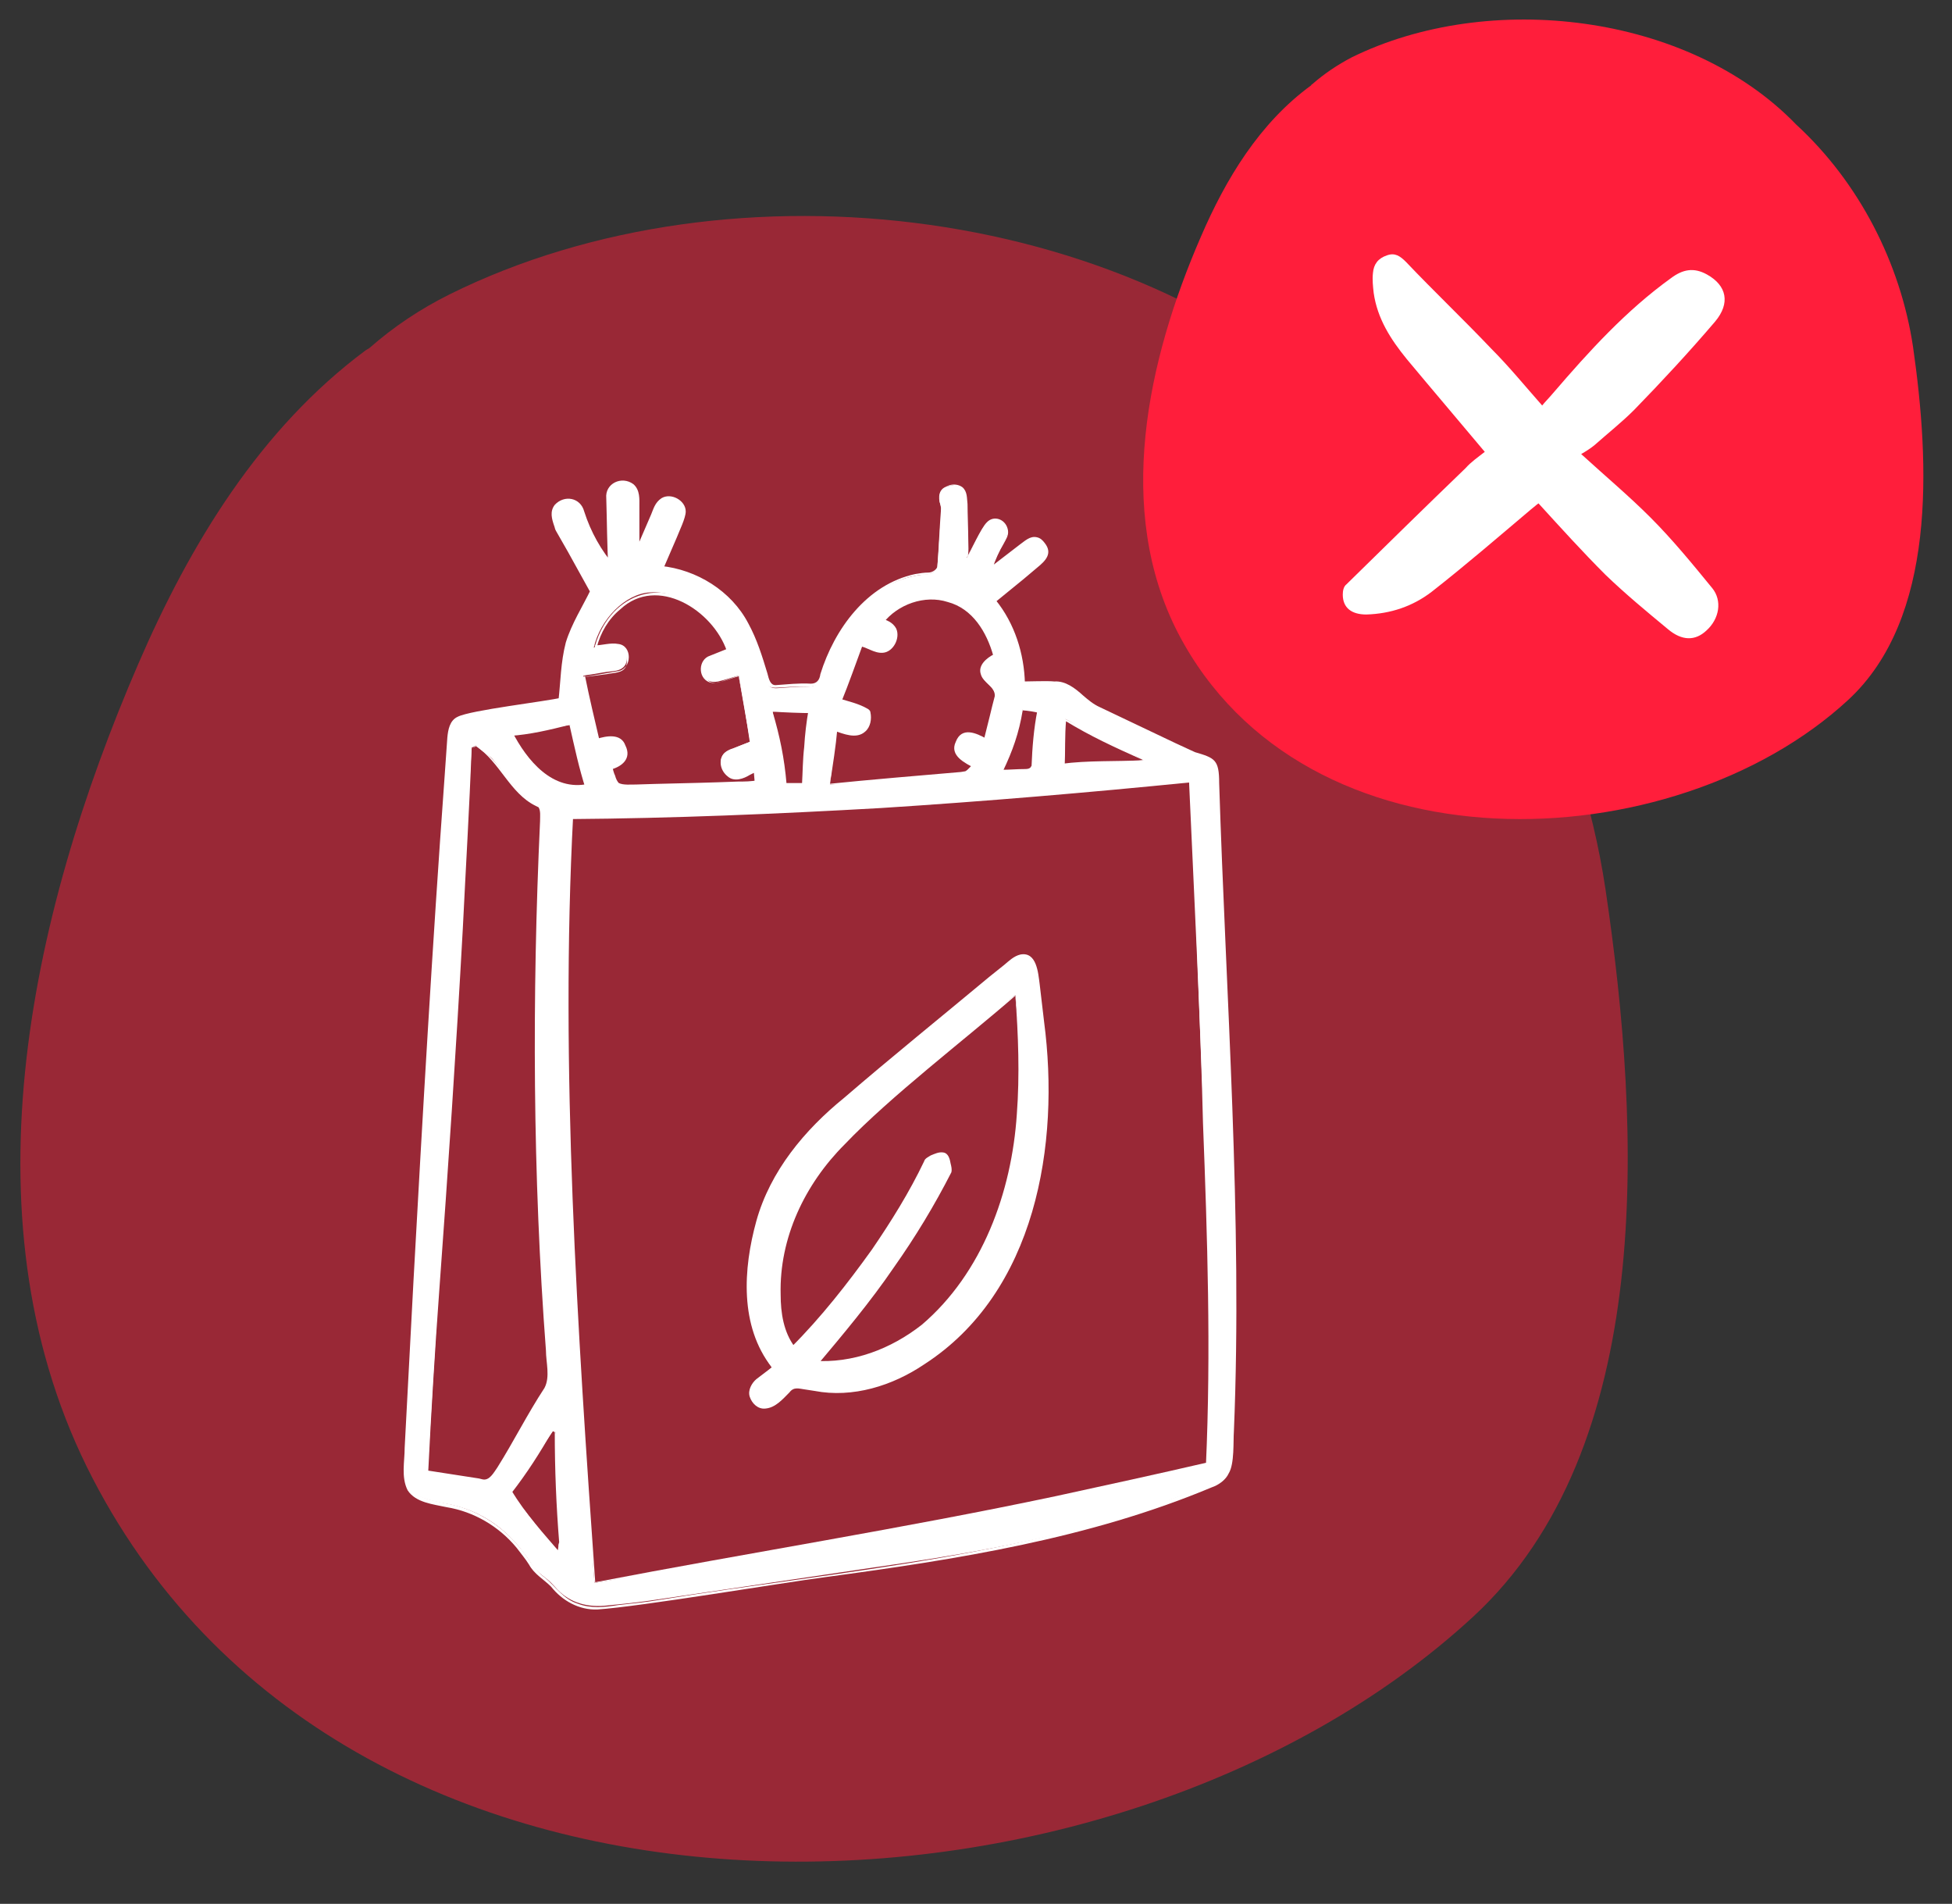 <?xml version="1.0" encoding="utf-8"?>
<!-- Generator: Adobe Illustrator 26.4.1, SVG Export Plug-In . SVG Version: 6.00 Build 0)  -->
<svg version="1.1" id="Layer_1" xmlns="http://www.w3.org/2000/svg" xmlns:xlink="http://www.w3.org/1999/xlink" x="0px" y="0px"
	 viewBox="0 0 265.3 258.7" style="enable-background:new 0 0 265.3 258.7;" xml:space="preserve">
<rect x="0" y="0" width="265.3" height="258.7" fill="#333333" stroke="none"/>
<style type="text/css">
	.st0{opacity:0.5;fill:#FF1E3B;enable-background:new    ;}
	.st1{fill:#FF1E3B;}
	.st2{fill:#FFFFFF;}
</style>
<path class="st0" d="M12.6,200.9c35.3,68.1,138.6,64,187.6,18.8c24.8-22.9,22.9-65.9,18-98.9c-3.5-23.3-15.1-45.9-32.7-62.2
	c0,0,0,0.1,0,0.1c-30.2-31-85.9-37.8-124.4-18.7c-4,2-7.6,4.4-10.9,7.3c-0.2,0.1-0.3,0.2-0.5,0.3C35.3,58.3,25.8,74,18.8,90.2
	C3.8,124.9-5.2,166.6,12.6,200.9"/>
<g>
	<path class="st1" d="M160.1,86c17.2,33.1,67.3,31.1,91.1,9.1c12-11.1,11.1-32,8.8-48c-1.7-11.3-7.3-22.3-15.9-30.2c0,0,0,0,0,0
		c-14.6-15.1-41.7-18.3-60.4-9.1c-1.9,1-3.7,2.2-5.3,3.6c-0.1,0.1-0.2,0.1-0.2,0.2c-7,5.1-11.6,12.7-15,20.6
		C155.9,49,151.5,69.3,160.1,86"/>
	<path class="st2" d="M201.8,61.4c-3.6-4.3-7.1-8.4-10.6-12.6c-2.2-2.7-4-5.5-4.5-9c-0.1-0.9-0.2-1.8-0.1-2.7c0.1-1.2,0.7-2,1.9-2.4
		c1.1-0.4,1.8,0.1,2.6,0.9c3.8,4,7.8,7.8,11.6,11.8c2.4,2.4,4.6,5.1,6.9,7.7c0.4-0.5,1-1.1,1.5-1.7c4.9-5.7,9.9-11.2,16-15.6
		c1.6-1.2,3.1-1.5,4.9-0.5c2.7,1.5,3.2,3.9,1.1,6.4c-3.5,4.1-7.2,8.1-11,12c-1.7,1.7-3.6,3.2-5.4,4.8c-0.5,0.4-1.1,0.8-1.8,1.2
		c3.4,3.1,6.5,5.7,9.4,8.6c3,3,5.7,6.3,8.4,9.6c1.4,1.7,1,4.2-0.8,5.8c-1.5,1.4-3.3,1.4-5.2-0.2c-2.9-2.4-5.8-4.8-8.5-7.4
		c-3.1-3.1-6-6.3-9.1-9.7c-0.3,0.2-0.6,0.5-1,0.8c-4.5,3.8-8.9,7.6-13.5,11.2c-2.6,2-5.6,3-8.9,3.1c-2,0-3.2-0.9-3.2-2.7
		c0-0.5,0.1-1.1,0.5-1.4c5.4-5.3,10.8-10.6,16.2-15.8C199.9,62.8,200.9,62.1,201.8,61.4L201.8,61.4z"/>
</g>
<g id="nJTQA9">
	<g>
		<g>
			<path class="st2" d="M131.4,75.8c0.7-1.2,1.3-2.5,2-3.7c0.8-1.4,1.9-1.8,2.8-1.2c1.1,0.9,0.8,1.9,0.2,2.9c-0.6,1-1.1,2.1-1.6,3.3
				c1.5-1.2,3-2.3,4.5-3.4c1-0.8,1.9-0.8,2.6,0.3c0.7,1.1,0.2,1.8-0.7,2.5c-2.1,1.6-4,3.3-6.1,5c2.6,3.4,3.8,7.1,4,11.3
				c1.7,0,3.4-0.1,5,0.1c0.7,0.1,1.4,0.6,2.1,1c0.9,0.6,1.7,1.6,2.7,2.1c4.4,2.2,8.9,4.3,13.4,6.4c0.1,0,0.1,0,0.1,0.1
				c2.9,0.9,2.8,0.9,2.9,3.9c0.6,16.8,1.1,33.5,1.9,50.3c0.6,14.3,0.7,26.8,0.1,41c-0.1,1.9-0.8,3.3-2.5,3.9
				c-4.4,1.7-8.9,3.5-13.4,4.8c-10.7,3.2-21.6,5-32.7,6.6c-10.1,1.5-20.2,3-30.4,4.5c-2.1,0.3-4.1,0.5-6.2,0.7
				c-2.7,0.2-5-0.6-6.7-2.6c-1.4-1.6-2.2-1.5-3.3-3.3c-2.8-4.3-6.5-7.1-11.6-8c-5.2-1-5.6-1.8-5.2-6.9c0.6-8.9,1-17.9,1.5-26.8
				c0.8-13.5,1.6-26.9,2.4-40.4c0.6-9.7,1.3-19.4,2-29.1c0.2-3.2,0.5-3.6,3.6-4.1c4-0.7,7.9-1.3,11.6-1.8c0.3-2.7,0.3-5.4,1.1-7.9
				c0.8-2.5,2.3-4.7,3.4-6.9c-1.5-2.7-3.2-5.5-4.8-8.3c-0.2-0.4-0.3-0.9-0.5-1.3c-0.3-1-0.2-1.9,0.9-2.3c1.1-0.4,1.9,0,2.3,1.2
				c0.9,2.7,2.1,5.2,4.3,7.7c-0.1-0.9-0.1-1.4-0.1-1.9c-0.1-2.6-0.2-5.2-0.2-7.8c0-1.2,0.7-1.8,1.9-1.8c1.2,0,1.6,0.9,1.6,1.9
				c0,2.2,0,4.4,0,6.6c0.2,0,0.4,0.1,0.6,0.1c0.7-1.7,1.5-3.5,2.2-5.2c0.4-1.1,1.2-1.8,2.4-1.3c1.2,0.5,1.4,1.4,0.9,2.6
				c-0.9,2.2-1.9,4.4-2.8,6.7c0.9,0.2,1.7,0.3,2.5,0.5c4.1,1.1,7.2,3.6,9.2,7.3c1.2,2.2,2,4.7,2.7,7.1c0.3,1.1,0.8,1.4,1.8,1.3
				c1.3-0.1,2.6-0.2,3.9-0.2c1.1,0,1.6-0.3,1.9-1.4c0.9-3.1,2.4-5.9,4.4-8.4c2.7-3.2,5.9-5.2,10.2-5.5c0.4,0,1.2-0.6,1.2-1
				c0.2-2.6,0.3-5.3,0.5-7.9c0-0.3-0.1-0.6-0.2-0.9c-0.2-1.1,0.1-2,1.4-2.2c1.1-0.2,1.9,0.5,2,1.5c0.2,2.5,0.2,5,0.3,7.5
				c0,0.2-0.1,0.5-0.1,0.8C131.2,75.7,131.3,75.7,131.4,75.8L131.4,75.8z M80.8,215.1c28-5,55.4-9.2,83.4-15.9
				c0-0.5,0.1-0.8,0.1-1.1c0.4-14.6,0.1-29.3-0.6-43.9c-0.7-15.5-1.2-31-1.8-46.5c0-0.5-0.1-1-0.1-1.6c-28.2,2.8-56.2,4.5-84.4,4.7
				C75.6,145.4,78.1,180.7,80.8,215.1L80.8,215.1z M64.7,101.3c-0.2,0.1-0.4,0.2-0.6,0.3c-1.9,32.3-4.1,66.2-6,98.5
				c2.9,0.5,5.3,1,7.8,1.3c0.4,0.1,1.1-0.4,1.4-0.8c2.2-3.2,4.6-7.9,6.8-11.1c0.7-1,1-2,0.9-3.2c-1.3-19.7-2-39.5-1.6-59.2
				c0.1-5.3,0.3-10.7,0.4-16c0-0.5-0.1-1.4-0.4-1.5c-2.9-1.5-4.5-4.1-6.5-6.5C66.3,102.5,65.4,102,64.7,101.3L64.7,101.3z
				 M100.4,91.8c-1.1,0.3-1.9,0.6-2.8,0.8c-1,0.2-1.8-0.1-2.1-1.2c-0.3-1,0.2-1.7,1.1-2.1c0.8-0.3,1.6-0.6,2.4-0.9
				c-1.8-4.9-6.4-8.2-10.7-7.9c-3.3,0.2-6.7,3.6-7.6,7.5c0.7-0.1,1.5-0.2,2.2-0.3c1.2-0.1,2.2,0.1,2.3,1.5c0.1,1.3-0.7,1.9-1.9,2
				s-2.4,0.4-4,0.6c0.6,3.1,1.2,5.9,1.8,8.9c1.7-0.4,3.1-0.7,3.6,1c0.4,1.5-0.8,2-2,2.4c0.7,2.9,0.7,2.9,3.5,2.8
				c5.2-0.1,10.4-0.2,15.5-0.4c0.3,0,0.7-0.1,1.1-0.2c-0.1-0.8-0.2-1.5-0.2-2.3c-0.8,0.4-1.4,0.7-2,1c-1.1,0.5-1.9,0.1-2.4-0.8
				c-0.5-0.9-0.1-1.8,0.8-2.2c0.9-0.4,1.9-0.8,2.9-1.2C101.5,98,101,95,100.4,91.8L100.4,91.8z M112.8,106.6
				c6.4-0.4,12.4-0.8,18.4-1.2c0.5,0,0.9-0.7,1.5-1.2c-1.6-0.8-3.3-1.4-2.4-3.2c0.8-1.6,2.2-0.7,3.6-0.1c0.5-2.1,1-4.1,1.4-6.2
				c0.1-0.4-0.3-1.1-0.6-1.4c-1.9-1.6-1.9-3,0.4-4.2c-1.1-3.7-2.9-6.9-7-7.8c-3-0.7-6.7,0.7-8.5,3.1c1.1,0.5,2.4,1.1,1.7,2.6
				c-1.1,2.3-2.8,0.4-4.5,0.3c-1,2.8-2,5.6-2.9,8c1.6,0.5,2.8,0.7,3.9,1.3c0.3,0.1,0.3,1.6-0.1,2.1c-1.1,1.4-2.7,0.7-4.2,0.2
				C113.4,101.4,113.1,103.9,112.8,106.6L112.8,106.6z M77.5,98.5c-2.7,0.4-5.4,0.8-8.2,1.2c4.3,6.5,6.5,8,10.8,7.5
				C79.2,104.3,78.4,101.5,77.5,98.5z M75.5,194.6l-0.3-0.2c-1.6,2.4-4.2,6-5.8,8.4c2.1,2.8,4.8,6,6.8,8.8c0.1,0,0.4-1.8,0.5-1.9
				C76.2,204.6,75.8,199.6,75.5,194.6L75.5,194.6z M105,96.7c0.6,3.4,1.1,6.6,1.7,9.9h2.5c0.4-3.4,0.8-6.6,1.2-10.1
				C108.6,96.5,106.9,96.6,105,96.7L105,96.7z M155.4,103.3c-3.8-2-7.1-3.7-10.6-5.6c-0.2,2-0.4,4.1-0.6,6.5
				C148,103.9,151.5,103.7,155.4,103.3L155.4,103.3z M139,96.4c-1,2.9-1.9,5.6-2.8,8.3c1.3,0,2.4,0,3.6,0c0.2,0,0.7-0.4,0.7-0.6
				c0.3-2.5,0.5-5,0.7-7.6H139L139,96.4z"/>
			<g>
				<path class="st2" d="M131.4,75.7c0.6-0.9,1.9-3.9,2.7-4.7c1-1.1,2.7-0.4,2.9,1.1c0.1,0.7-0.3,1.2-0.6,1.8
					c-0.6,1-1.1,2.1-1.5,3.3l-0.2-0.2l3.9-3c0.7-0.5,1.4-1.2,2.3-1c0.5,0.1,0.8,0.4,1.1,0.8c1.1,1.4,0.1,2.4-1,3.3l-1.9,1.6
					l-3.8,3.1l0-0.3c2.6,3.2,3.9,7.3,4,11.4l-0.3-0.3c0.9,0,3.4-0.1,4.3,0c1.5-0.1,2.8,0.9,3.9,1.9c0.7,0.6,1.4,1.2,2.3,1.6
					l10.3,4.9l2.6,1.2c2.7,0.8,3.3,1,3.3,4.2c0.9,28.7,3.2,59.4,2,88.1c-0.1,1.3,0.1,4.4-0.7,5.7c-0.4,0.9-1.4,1.6-2.3,1.9
					c-16.7,7-34.7,9.8-52.5,12.2c-6.1,0.8-25.1,4-31,4.4c-2.5,0.1-4.8-1.2-6.3-3.1c-1-1-2.3-1.7-3-3c-0.5-0.8-1.1-1.5-1.7-2.3
					c-2.4-2.9-5.8-4.9-9.5-5.5c-1.8-0.4-4.2-0.6-5.3-2.3c-0.9-1.8-0.4-3.9-0.4-5.8l1.2-22.7c1.2-21.9,2.6-46.1,4.2-68.1l0.4-5.7
					c0.1-1,0.3-2.3,1.4-2.8c1.7-0.9,12.1-2.1,14.1-2.6l-0.4,0.4c0.3-2.6,0.3-5.2,1-7.9c0.8-2.6,2.3-4.9,3.4-7.2l0,0.5L77.2,75
					l-1.6-2.8c-0.2-0.3-0.2-0.6-0.3-0.8c-0.3-0.9-0.6-1.9,0.1-2.8c1.3-1.4,3.5-1,4,0.9c0.9,2.8,2.3,5.3,4.2,7.5l-0.9,0.4
					c-0.2-3.2-0.2-6.5-0.3-9.7c-0.2-2,2.1-3.1,3.7-1.9c0.9,0.8,0.8,2,0.8,3l0,5.5l-0.4-0.4l0.6,0.1l-0.5,0.3l1.9-4.4
					c0.3-0.7,0.5-1.6,1.4-2.2c1.3-0.8,3.3,0.3,3.3,1.8c0,0.9-0.9,2.7-1.2,3.5l-1.9,4.4l-0.3-0.5c4.9,0.5,9.6,3.4,11.9,7.8
					c1.2,2.2,1.9,4.5,2.6,6.8c0.2,0.8,0.4,1.6,1.1,1.6c1.5-0.1,3.2-0.3,4.8-0.2c0.8,0,1.2-0.5,1.3-1.3c1.9-6.1,6.3-12.2,12.9-13.6
					c0.6-0.1,1.2-0.2,1.8-0.2c0.5,0,1.1-0.4,1.2-0.8l0.1-1.2c0.1-1.7,0.3-4.3,0.4-6c0.2-0.9-0.2-1.6-0.1-2.4c0.1-1.4,1.9-2,3-1.2
					c0.7,0.6,0.6,1.5,0.7,2.3c0,1.2,0.1,3.6,0.1,4.8c0,0.8,0.1,1.7-0.1,2.4l0-0.1C131.3,75.7,131.3,75.7,131.4,75.7L131.4,75.7
					L131.4,75.7z M131.4,75.8c-0.1,0-0.2-0.1-0.3-0.1c0.1-0.4,0.2-0.8,0.1-1.2c-0.1-1.7-0.2-4.3-0.3-6c0-0.8,0.1-1.7-0.6-2.2
					c-0.6-0.5-1.5-0.4-2.1,0.1c-0.6,0.5-0.6,1.4-0.4,2.1c0.1,0.3,0.1,0.9,0.1,1.2c-0.1,2.2-0.3,5-0.4,7.2c-0.1,0.5-0.5,0.8-0.9,1
					c-0.3,0.2-0.9,0.2-1.2,0.2c-4.4,0.4-8.1,3.5-10.5,7.1c-1.4,2-2.4,4.1-3,6.4c-0.1,0.4-0.2,0.8-0.6,1.2c-0.3,0.4-0.9,0.5-1.3,0.5
					c-1.2,0-2.4,0-3.6,0.1c-0.6,0-1.4,0.2-2-0.2c-1-1-1.1-2.8-1.6-4.1C100.9,82.7,96.1,78,89,77.5l0.2-0.5l1.8-4.4l0.9-2.2
					c0.6-1.1,0.1-2-1-2.2c-1.2-0.2-1.4,0.9-1.9,1.9l-1.8,4.4l-0.1,0.3c-0.4-0.1-0.9-0.2-1.3-0.2v-0.4l0-5.5
					c-0.1-0.8,0.1-1.7-0.4-2.2c-0.4-0.4-1.5-0.3-1.9,0.2c-0.4,0.4-0.2,1.8-0.2,2.4c0.1,2.7,0.1,5.6,0.3,8.3l0.1,1.5
					c-2.2-2.4-4.1-5.1-5.1-8.2l-0.3-0.8c-0.1-0.2-0.2-0.4-0.3-0.6c-0.4-0.7-1.6-0.5-2,0c-0.2,0.2-0.2,0.7-0.1,1.1l0.2,0.8
					c0.1,0.2,0.2,0.5,0.2,0.7l1.6,2.8l3.2,5.6l0.1,0.2c-1.2,2.5-2.8,4.7-3.5,7.2c-0.7,2.5-0.7,5.3-1,8.1c-2,0.4-12.5,1.7-14.2,2.5
					c-0.7,0.3-0.8,1.2-0.9,2.1l-0.4,5.6c-1.9,26.6-4.3,67-5.8,93.6c-0.3,3.8,2.2,4,5.3,4.7c3.8,0.7,7.3,2.8,9.8,5.8
					c1.3,1.4,2,3.2,3.6,4.3c1.4,1.2,2.5,2.9,4.4,3.5c1.8,0.7,3.7,0.5,5.5,0.2c1.9-0.2,3.8-0.4,5.6-0.7c24.6-4,51.8-5.9,74.8-15.8
					c1.9-0.6,2.5-2.4,2.4-4.3l0.1-2.8l0.2-5.7c0.4-14.9-0.4-30.5-1-45.4c-0.3-7.6-0.9-26.8-1.2-34.1l-0.1-2.8c0-0.8,0.1-1.9-0.4-2.5
					c-0.7-0.6-1.6-0.7-2.5-1.1l-2.6-1.2l-10.2-5c-1.9-0.8-3.2-2.9-5.2-3.4c-1.2-0.1-3.6-0.1-4.9-0.1h-0.3l0-0.3
					c-0.1-4.1-1.5-8.1-4-11.4c1.3-1.1,4.6-3.8,5.9-4.8c0.6-0.5,1.4-1,1.4-1.7c0-0.7-0.6-1.5-1.2-1.6c-0.8-0.2-1.4,0.5-2,0.9l-3.9,3
					l-0.4,0.3c0.4-1.3,1-2.6,1.8-3.7c0.3-0.5,0.6-1.1,0.6-1.6c-0.2-1.2-1.6-1.9-2.6-0.9C133.4,71.9,132,74.9,131.4,75.8L131.4,75.8
					L131.4,75.8z"/>
				<path class="st2" d="M80.9,215c20.8-4,41.8-7.3,62.6-11.7c6.9-1.5,13.8-3,20.7-4.6l-0.3,0.4c0.7-15.5,0.2-31-0.4-46.5
					c-0.3-13.5-1.3-32.9-1.9-46.5l0.3,0.2c-14,1.4-28.1,2.6-42.2,3.5c-14.1,0.8-28.2,1.4-42.3,1.5l0.5-0.5
					C76.1,145,78.5,180.8,80.9,215L80.9,215L80.9,215z M80.8,215.1c-3.1-34.7-5.7-69.5-3.9-104.4l0-0.5h0.5
					c14.1-0.1,28.2-0.5,42.2-1.3c14.2-0.8,28.3-1.8,42.4-3.1v0.3l0.8,23.3c0.7,23.3,2.6,46.5,1.7,69.9l0,0.3
					c-3.5,0.9-7.1,1.7-10.6,2.5C130.4,207.1,104.8,211.2,80.8,215.1L80.8,215.1L80.8,215.1z"/>
				<path class="st2" d="M64.7,101.4l-0.6,0.3l0-0.1c-0.3,8.2-0.8,16.4-1.2,24.6c-0.9,16.4-2,32.8-3.2,49.2
					c-0.6,8.2-1.1,16.4-1.5,24.6l-0.2-0.2l7.1,1.1l0.4,0.1c1,0.3,1.6-0.9,2.1-1.6c2.2-3.5,4.1-7.3,6.4-10.8c0.8-1.5,0.2-3.5,0.2-5.1
					c-1.8-23.7-1.9-48.1-0.8-71.9c0-0.7,0.1-1.4-0.2-1.9l-0.4-0.2C69.3,107.8,67.9,103.5,64.7,101.4L64.7,101.4L64.7,101.4z
					 M64.7,101.3c3.4,2.1,4.8,6.2,8.4,8c1.1,0.4,0.9,1.7,0.9,2.6c-0.5,23.8-0.3,48.1,1.2,71.8c0,1.8,0.5,3.9-0.4,5.5
					c-2.4,3.5-4.3,7.2-6.6,10.7c-0.5,0.8-1.1,1.8-2.1,1.9c-0.4,0-0.6-0.1-0.9-0.1l-7.1-1.3l-0.2,0v-0.2c0.6-8.2,1.1-16.4,1.5-24.6
					c0.8-16.4,1.7-32.8,2.8-49.2c0.6-8.2,1.2-16.4,1.8-24.6l0,0L64.7,101.3L64.7,101.3L64.7,101.3z"/>
				<path class="st2" d="M100.4,91.9c-1,0.2-3,1.2-4,0.8c-1.6-0.6-1.5-3.1,0.1-3.6l2.5-1l-0.2,0.4c-1.9-5.6-9.5-10.4-14.5-5.7
					c-1.6,1.3-2.7,3.2-3.2,5.2l-0.3-0.3c1,0,2.2-0.4,3.2-0.2c2,0.2,1.9,3.4,0,3.7c-1.1,0.2-3.5,0.6-4.7,0.8l0.2-0.2
					c0.6,3,1.3,5.9,2,8.9l-0.4-0.3c1.3-0.4,3.3-0.8,3.9,0.9c0.9,1.8-0.5,2.9-2.1,3.3l0.3-0.5c0.1,0.4,0.2,0.9,0.4,1.3
					c0.1,0.4,0.3,0.8,0.5,1c0.6,0.3,1.6,0.2,2.4,0.2c2.7-0.1,8.2-0.2,11-0.3l2.8-0.1c0.8,0,1.9,0,2.7-0.2l-0.4,0.6l-0.2-2.3l0.7,0.4
					l-1.2,0.6c-0.8,0.5-2.1,1-3,0.2c-0.9-0.7-1.3-2-0.6-3c0.3-0.4,0.9-0.7,1.3-0.8l2.6-1l-0.2,0.3L100.4,91.9L100.4,91.9L100.4,91.9
					z M100.4,91.8c0.6,3,1.3,6.1,1.9,9.3l-0.2,0.1l-2.5,1.1c-1.4,0.4-1.4,1.7-0.5,2.5c0.7,0.5,1.4,0,2.1-0.4
					c0.4-0.2,1.4-0.8,1.8-0.9c0.1,0.5,0.3,2.4,0.4,3l0.1,0.5c-0.6,0.1-1.3,0.3-1.9,0.3c-5.1,0.1-11.4,0.3-16.5,0.4
					c-2.1,0.1-2.3-1.6-2.7-3.2l-0.1-0.4c1.2-0.3,2.7-0.7,2.1-2.2c-0.6-1.3-2.3-0.6-3.4-0.5c-0.6-3.1-1.2-6.2-1.8-9.2l0-0.2l0.2,0
					l3.1-0.4c0.9-0.2,2.2-0.1,2.6-1.1c0.3-0.9,0-2.1-1.1-2.2c-1-0.1-2.4,0.3-3.4,0.4l0.1-0.3c1.8-7.6,9.3-10.5,15.2-5.1
					c1.7,1.5,3,3.6,3.7,5.7l-0.3,0.1l-2.5,0.9c-1.3,0.3-1.3,2.2-0.2,2.7c0.4,0.1,0.8,0.1,1.2,0L100.4,91.8L100.4,91.8L100.4,91.8z"
					/>
				<path class="st2" d="M112.8,106.5c4.8-0.5,13.1-1.2,17.8-1.6l0.6-0.1c0.4-0.2,0.8-0.8,1.2-1.1l0.1,0.7c-1.3-0.7-3.5-1.7-2.6-3.6
					c0.8-2.1,2.8-1.2,4.2-0.4l-0.4,0.2l0.8-3.2c0.2-0.8,0.5-2.1,0.7-2.8c0.1-1.3-1.6-1.8-1.9-3c-0.4-1.2,0.8-2.2,1.8-2.7l-0.1,0.2
					c-0.9-3.2-2.8-6.4-6.2-7.3c-3.1-1-6.8,0.3-8.8,2.9l-0.2-0.7c0.7,0.3,1.5,0.5,2,1.4c0.6,1.3-0.4,3.2-1.8,3.3
					c-1.2,0.1-2.2-0.8-3.2-0.9l0.5-0.3c-1,2.7-1.9,5.3-3,8l-0.3-0.6c1.3,0.4,2.7,0.7,3.9,1.4c0.2,0.1,0.4,0.3,0.4,0.5
					c0.2,0.9,0,2-0.7,2.6c-1.2,1.1-3,0.3-4.2-0.1l0.4-0.2C113.6,101.4,113.2,103.9,112.8,106.5L112.8,106.5L112.8,106.5z
					 M112.8,106.6c0.2-2.6,0.3-5.3,0.6-8.1c1.3,0.4,2.8,1.2,3.9,0.2c0.5-0.4,0.5-1.2,0.4-1.8c0,0,0,0,0.1,0.1
					c-1.3-0.7-2.9-0.9-4.3-1.4c1-2.8,2-5.6,3.1-8.5l0.1-0.4c0.9,0,1.9,0.4,2.6,0.7c0.3,0.1,0.6,0.2,0.9,0.2c0.5,0,0.9-0.6,1-1.1
					c0.4-1.1-1.2-1.5-2.1-1.9c2.2-3.2,6.5-4.7,10.1-3.4c3.6,1.1,5.4,4.7,6.4,8c-1.8,0.9-2.6,2.2-0.8,3.7c0.5,0.4,1.2,1.1,1,1.9
					l-0.1,0.4c-0.3,1.6-0.9,4.4-1.2,6.1c-0.8-0.3-1.6-0.8-2.4-0.9c-1.1-0.2-1.9,1.7-0.8,2.3c0.7,0.5,1.6,0.9,2.4,1.3l-0.5,0.4
					c-0.6,0.4-0.9,1.1-1.7,1.3C126.2,106.2,118,106.4,112.8,106.6L112.8,106.6L112.8,106.6z"/>
				<path class="st2" d="M77.4,98.5c-2.8,0.7-5.3,1.3-8.1,1.5l0.3-0.6c2,3.9,5.5,8.2,10.4,7.1l-0.4,0.7
					C78.7,104.4,78.1,101.6,77.4,98.5L77.4,98.5L77.4,98.5z M77.5,98.4c1.2,2.9,2.4,6.1,3.2,9.1c-1.4,0.2-2.9,0.2-4.3-0.2
					c-3.4-1.4-5.1-4.9-7.5-7.5l-0.3-0.5C71.5,98.8,74.7,98.5,77.5,98.4L77.5,98.4L77.5,98.4z"/>
				<path class="st2" d="M75.4,194.6l-0.4-0.2l0.1,0c-1.7,3-3.5,5.8-5.6,8.5v-0.4c1.9,3.2,4.4,5.9,6.8,8.7c-0.3-0.1-0.5-0.2-0.6,0
					c0,0,0,0,0,0v0c0.1-0.4,0.2-0.9,0.2-1.3c0.1-0.3,0.1-0.6,0.4-0.8l-0.3,0.5C75.6,204.6,75.4,199.7,75.4,194.6L75.4,194.6
					L75.4,194.6z M75.5,194.5c0.8,4.8,1.3,10.1,1.5,15l-0.3,0.5c0.1,0,0.2-0.1,0.2-0.2c0,0,0,0,0,0c-0.2,0.5-0.3,1.2-0.5,1.7
					c0,0.2-0.3,0.3-0.5,0.4l-0.2-0.3c-0.9-1.4-2.2-3.2-3.2-4.5c-1.2-1.5-2.5-2.9-3.7-4.4l0.1-0.2c1.8-2.9,3.9-5.7,6.1-8.3l0.1,0.1
					L75.5,194.5L75.5,194.5L75.5,194.5z"/>
				<path class="st2" d="M105,96.7c1,3.4,1.6,6.3,1.9,9.8l-0.2-0.1c0.8,0,1.6,0,2.5,0l-0.2,0.2c0.1-1.7,0.1-3.4,0.3-5.1
					c0.1-1.7,0.3-3.4,0.6-5.1l0.5,0.5C108.9,96.9,106.5,96.8,105,96.7L105,96.7L105,96.7z M104.9,96.6c1.9-0.3,3.9-0.6,5.9-0.8
					l0,0.6c-0.2,3.4-0.8,6.7-1.5,10.1l0,0.2h-0.1c-0.9,0-1.7,0-2.6,0C105.7,103.6,105.1,99.8,104.9,96.6L104.9,96.6L104.9,96.6z"/>
				<path class="st2" d="M155.4,103.3c-4-1.8-7.1-3.2-10.7-5.4l0.2-0.1c-0.2,2.2-0.1,4.3-0.2,6.5l-0.5-0.5
					C147.9,103.3,151.7,103.5,155.4,103.3L155.4,103.3L155.4,103.3z M155.5,103.4c-3.8,0.5-7.9,1.3-11.8,1.4c0.2-2.3,0.7-4.6,0.9-7
					l0-0.2c1.9,1,4,1.8,5.9,2.8C152.3,101.4,154,102.5,155.5,103.4L155.5,103.4z"/>
				<path class="st2" d="M139,96.5c-0.5,3.1-1.4,5.6-2.7,8.3l-0.1-0.2c1,0,2-0.1,3.1-0.1c0.1,0,0.4,0,0.6-0.1
					c0.1-0.1,0.2-0.1,0.2-0.2c0.1-0.1,0.1-0.2,0.1-0.1c0.1-2.5,0.3-5.1,0.8-7.6l0.3,0.4C140.6,96.7,139.8,96.6,139,96.5L139,96.5
					L139,96.5z M139,96.4c0.8-0.1,1.7-0.2,2.6-0.3c0,2.2-0.1,4.4-0.4,6.5l-0.2,1.5c-0.2,0.5-0.6,0.8-1.1,0.9c-0.1,0-0.4,0-0.6-0.1
					c-1.1-0.1-2.2-0.2-3.3-0.1C136.7,102,137.6,98.9,139,96.4L139,96.4L139,96.4z"/>
			</g>
		</g>
		<g>
			<path class="st2" d="M104.9,185.8c-3.8-5.4-3.6-11.1-2.5-16.9c1.4-6.9,5-12.6,10.1-17.3c6.3-5.7,12.9-11.1,19.4-16.6
				c1.8-1.5,3.6-3,5.5-4.4c1.7-1.4,3.2-0.7,3.5,1.4c1,8.4,1.9,16.9,0.5,25.3c-1.7,10.3-5.5,19.5-13.9,26.2c-3.6,2.9-7.6,5-12.3,5.4
				c-2,0.2-4.1-0.1-6.2-0.5c-0.8-0.1-1.2-0.1-1.7,0.5c-0.6,0.7-1.2,1.3-1.9,1.8c-0.9,0.7-2,0.8-2.8-0.2c-0.8-0.9-0.6-2,0.2-2.8
				C103.5,187.1,104.2,186.5,104.9,185.8L104.9,185.8z M138,135.2c-2.9,2.4-5.6,4.5-8.3,6.7c-5.9,4.8-12,9.5-17,15.3
				c-4.8,5.6-7.3,12-7,19.4c0.1,2.4,0.5,4.6,2.1,6.7c0.2-0.2,0.4-0.4,0.6-0.6c6.6-7.3,12.4-15.2,17-23.9c0.2-0.4,0.4-1,0.7-1.2
				c0.7-0.3,1.7-0.8,2.2-0.5s0.6,1.3,0.8,2.1c0.1,0.3-0.3,0.7-0.5,1.1c-4.5,8.4-10.1,16-16.3,23.1c-0.5,0.6-1,1.1-1.8,2.1
				c1.5,0,2.5,0.1,3.4,0c7.5-1,13.1-5,17.2-11.1C139.3,162.5,139.5,149.1,138,135.2L138,135.2z"/>
			<g>
				<path class="st2" d="M104.9,185.8c-4.4-5.6-3.9-13.4-2.1-19.9c1.9-6.8,6.6-12.4,11.9-16.7c6.5-5.6,13.2-11,19.8-16.5l2-1.6
					c0.6-0.5,1.3-1.2,2.2-1.4c2.2-0.4,2.4,2.5,2.6,4c0.2,1.7,0.4,3.4,0.6,5.1c2.2,16.7-1.1,36.8-16.3,46.6
					c-4.3,2.9-9.7,4.6-14.9,3.6l-1.3-0.2c-0.8-0.1-1.5-0.4-2.1,0.4c-0.9,0.9-1.9,2.1-3.3,2.2c-1,0.1-1.8-0.7-2.1-1.6
					c-0.3-0.9,0.3-1.9,0.9-2.4L104.9,185.8L104.9,185.8L104.9,185.8z M105,185.8l-1.9,1.8c-0.6,0.6-1.1,1.4-0.8,2.2
					c0.3,0.7,1,1.4,1.8,1.3c1.1-0.2,2.1-1.3,2.9-2.2c0.2-0.3,0.7-0.8,1.2-0.8c0.5-0.1,0.9,0.1,1.4,0.1c5.5,1.2,11-0.4,15.6-3.6
					c14.7-9.9,18-29.2,16.3-45.8c-0.1-1.7-0.3-3.4-0.5-5.1c-0.2-1.4-0.1-4-2.1-3.7c-0.8,0.1-1.4,0.7-2.1,1.3l-2,1.6
					c-6.6,5.4-13.1,11.1-19.5,16.8c-5.2,4.4-9.7,9.7-11.7,16.3C101.7,172.5,100.9,179.9,105,185.8L105,185.8L105,185.8z"/>
				<path class="st2" d="M138,135.3c-6.9,6-17,13.7-23.2,20.2c-5.4,5.4-8.9,12.7-8.7,20.4c0,2.5,0.4,5.1,1.9,7.1l-0.4,0
					c4-4,7.6-8.6,10.9-13.2c2.6-3.8,5.1-7.8,7.1-12c0.1-0.4,0.6-0.6,0.9-0.8c0.5-0.2,1.1-0.5,1.7-0.4c0.7,0.1,0.9,0.9,1,1.5
					c0.1,0.4,0.2,0.8,0.1,1.2c-2.3,4.5-4.9,8.8-7.8,12.9c-3.2,4.7-6.9,9.1-10.6,13.5l-0.4-0.8c5.4,0.4,10.6-1.6,14.8-4.9
					c8.2-7,12.2-18,12.9-28.6C138.6,146.1,138.4,140.6,138,135.3L138,135.3L138,135.3z M138,135.2c1.4,10.8,1.6,22.1-2.6,32.3
					c-3.8,9.5-12,18.3-22.9,18.5c-0.7,0-2.4-0.1-3.1-0.1c6.8-7.8,13.3-15.9,18.3-24.9c0.2-0.5,0.9-1.4,1-1.8c0-0.1-0.1-0.7-0.1-0.9
					c-0.1-0.3-0.2-0.7-0.3-0.9c-0.4-0.6-1.6,0.1-2.1,0.4c-0.3,0.3-0.4,0.9-0.7,1.3c-4.8,8.8-10.7,17-17.5,24.4l-0.2,0.2
					c-1.8-2.1-2.4-5-2.4-7.7c-0.5-7.9,3.3-15.6,8.8-21C121.3,147.6,130,141.5,138,135.2L138,135.2L138,135.2z"/>
			</g>
		</g>
	</g>
</g>
</svg>
